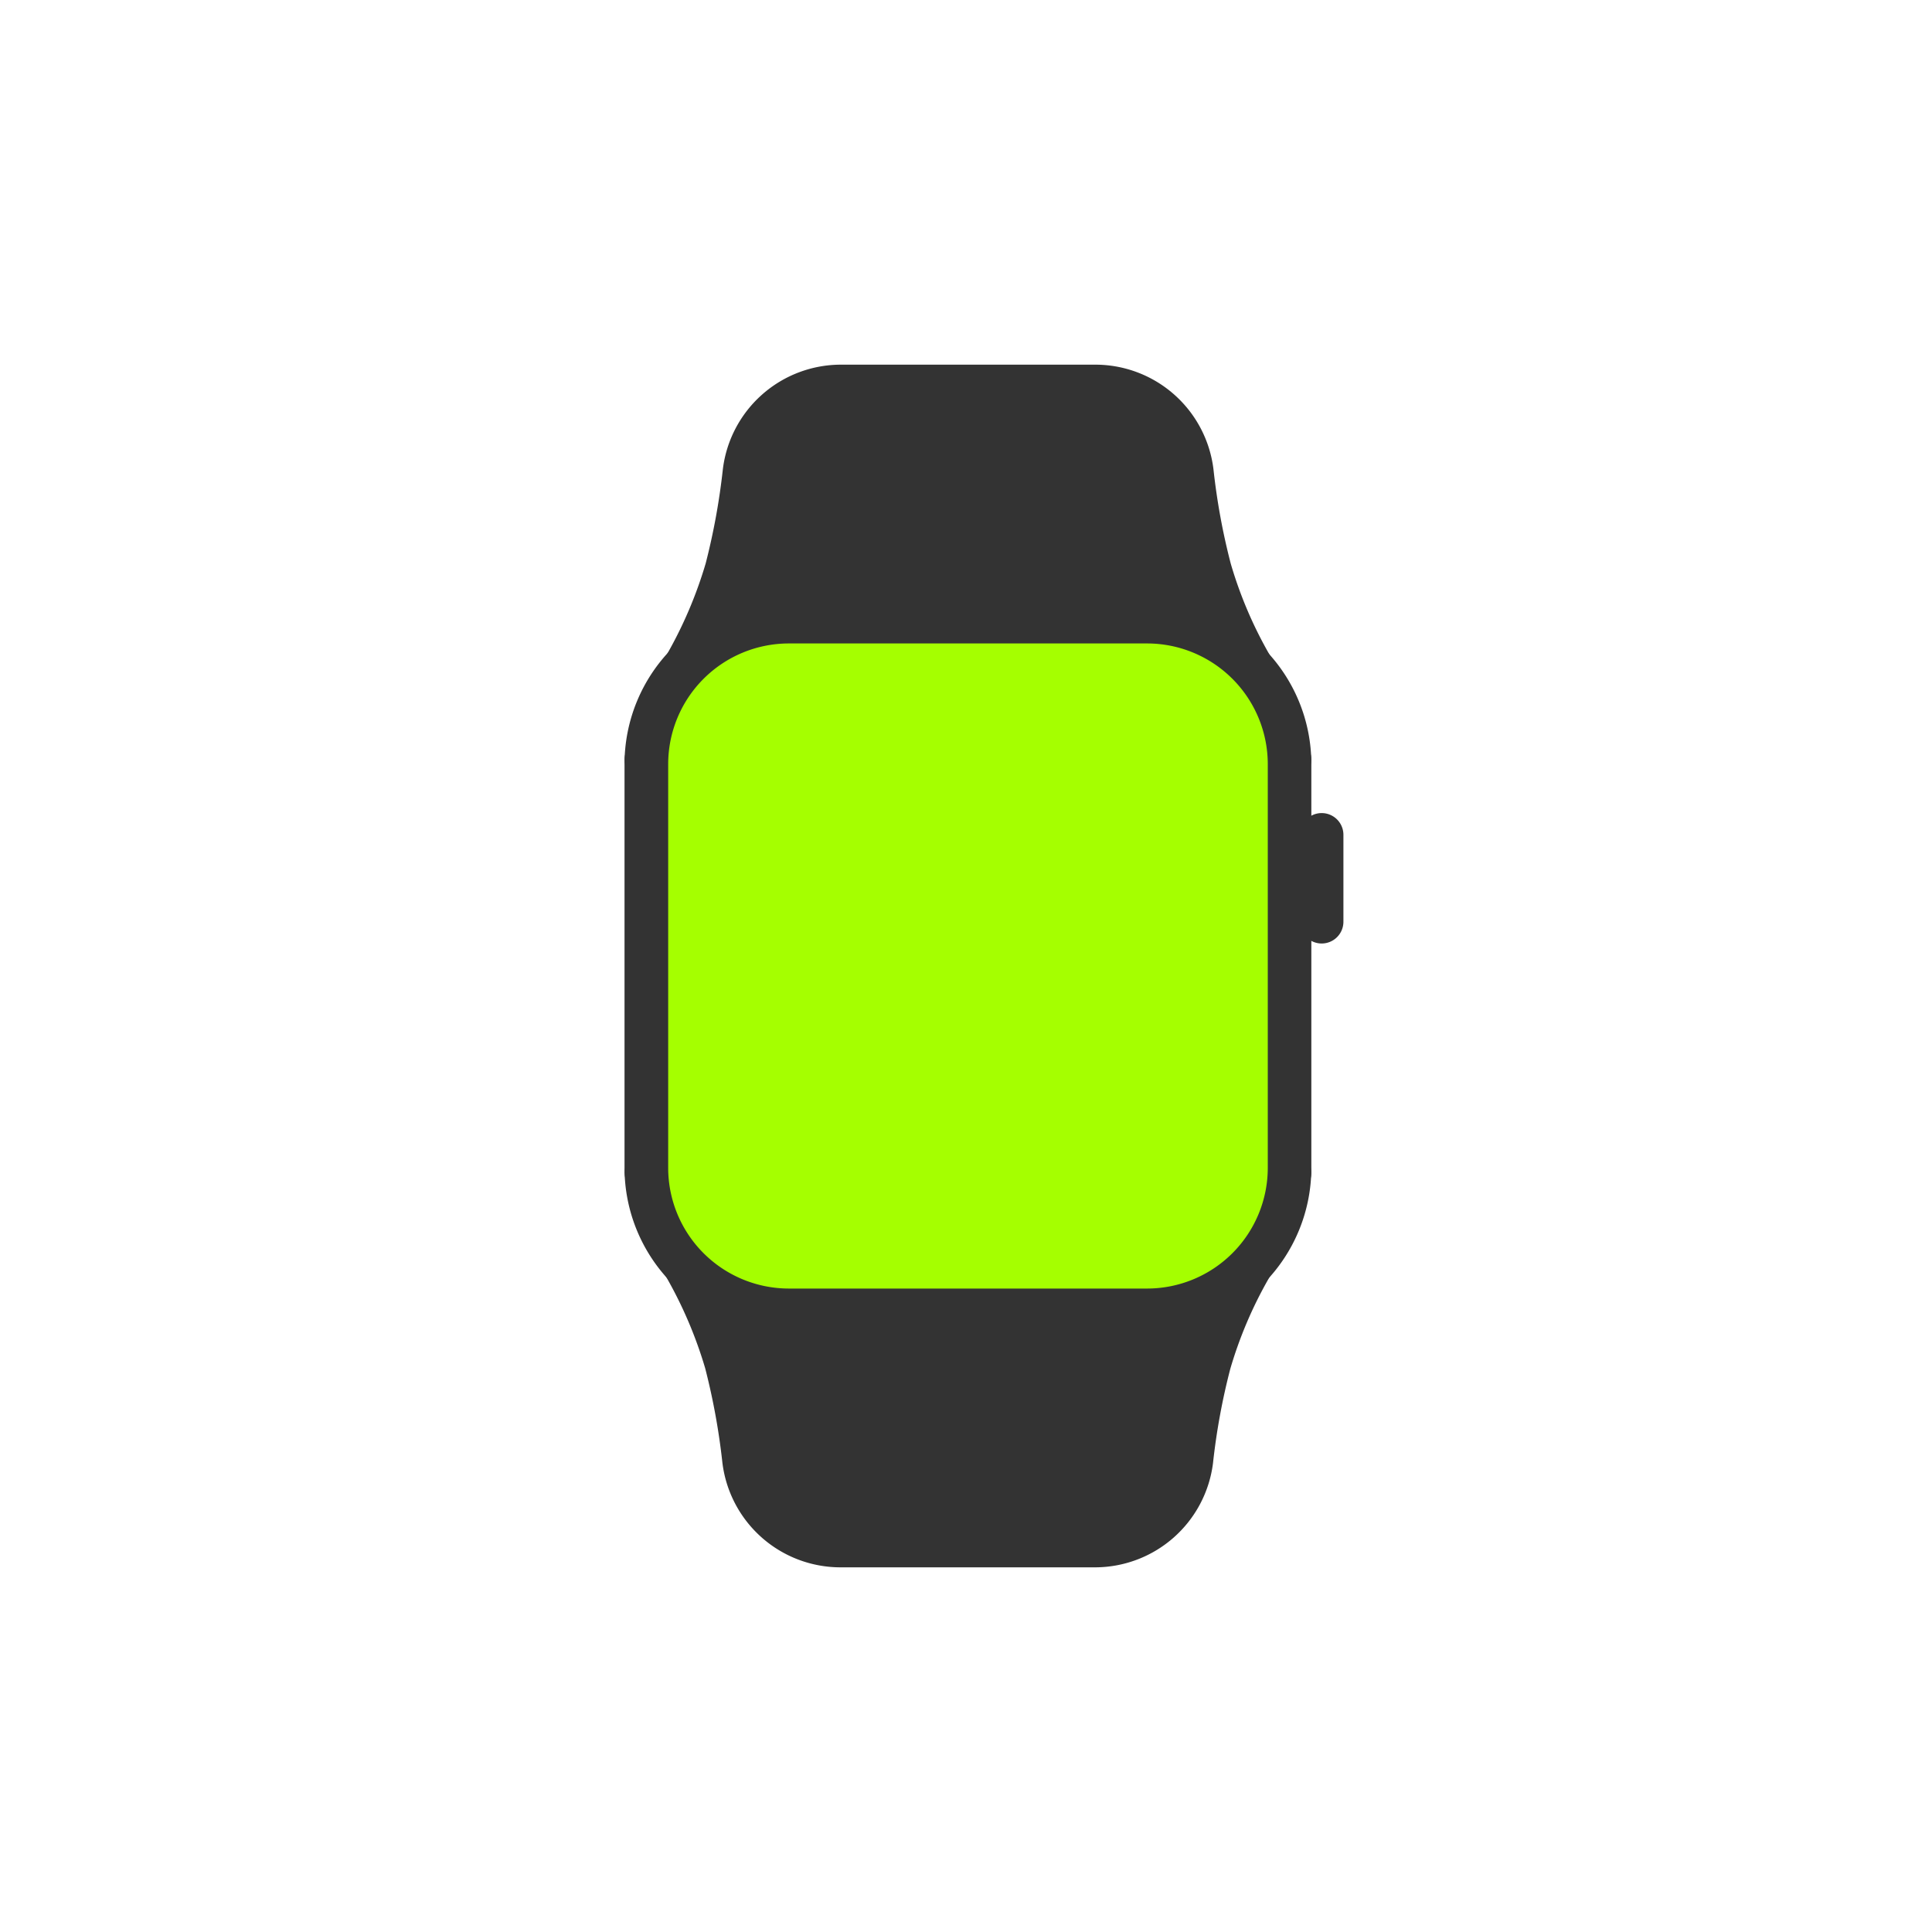 <svg xmlns="http://www.w3.org/2000/svg" viewBox="0 0 200 200"><defs><style>.cls-1{fill:#fff;}.cls-2{fill:#333;}.cls-3{fill:#a5ff00;}</style></defs><g id="レイヤー_2" data-name="レイヤー 2"><rect class="cls-1" width="200" height="200"/><path class="cls-2" d="M136.82,97.67a2.25,2.25,0,0,1-2.25-2.25v-9a2.25,2.25,0,1,1,4.5,0v9A2.25,2.25,0,0,1,136.82,97.67Z"/><path class="cls-2" d="M66.92,78.63h66.57c-2.3-8.3-6-11.37-8.25-19.67a69.26,69.26,0,0,1-1.85-10.1,10.09,10.09,0,0,0-10-8.86H87.05a10.09,10.09,0,0,0-10,8.86A72.06,72.06,0,0,1,75.17,59c-2.3,8.3-6,11.37-8.25,19.67h66.57"/><path class="cls-2" d="M133.49,80.88H66.92A2.25,2.25,0,0,1,64.75,78a48.11,48.11,0,0,1,4.3-10.28,44.27,44.27,0,0,0,4-9.39,69.41,69.41,0,0,0,1.78-9.76A12.32,12.32,0,0,1,87.05,37.75h26.31A12.32,12.32,0,0,1,125.62,48.6a67.87,67.87,0,0,0,1.79,9.76,43.26,43.26,0,0,0,4,9.39A49.16,49.16,0,0,1,135.66,78a2.29,2.29,0,0,1-.38,2A2.26,2.26,0,0,1,133.49,80.88ZM70,76.38h60.41a52.94,52.94,0,0,0-3-6.54,48.11,48.11,0,0,1-4.3-10.28,73.78,73.78,0,0,1-1.92-10.44,7.82,7.82,0,0,0-7.79-6.87H87.05a7.84,7.84,0,0,0-7.8,6.87,71,71,0,0,1-1.92,10.44A48.66,48.66,0,0,1,73,69.84,52.94,52.94,0,0,0,70,76.38Z"/><path class="cls-2" d="M133.49,121.37H66.92c2.3,8.3,6,11.37,8.25,19.67A72.06,72.06,0,0,1,77,151.14a10.09,10.09,0,0,0,10,8.86h26.31a10.09,10.09,0,0,0,10-8.86,69.26,69.26,0,0,1,1.85-10.1c2.3-8.3,6-11.37,8.25-19.67H66.92"/><path class="cls-2" d="M113.36,162.25H87.05A12.32,12.32,0,0,1,74.78,151.4,69.41,69.41,0,0,0,73,141.64a44.27,44.27,0,0,0-4-9.39A48.11,48.11,0,0,1,64.75,122a2.25,2.25,0,0,1,2.17-2.85h66.57a2.28,2.28,0,0,1,1.79.88,2.31,2.31,0,0,1,.38,2,49.16,49.16,0,0,1-4.3,10.28,43.26,43.26,0,0,0-4,9.39,67.87,67.87,0,0,0-1.79,9.76A12.32,12.32,0,0,1,113.36,162.25ZM70,123.62a52.94,52.94,0,0,0,3,6.54,48.66,48.66,0,0,1,4.29,10.28,71,71,0,0,1,1.92,10.44,7.84,7.84,0,0,0,7.8,6.87h26.31a7.82,7.82,0,0,0,7.79-6.87,73.78,73.78,0,0,1,1.92-10.44,48.11,48.11,0,0,1,4.3-10.28,52.94,52.94,0,0,0,3-6.54Z"/><rect class="cls-3" x="66.92" y="64.36" width="66.57" height="71.29" rx="14.73"/><path class="cls-2" d="M118.75,137.89H81.65a17,17,0,0,1-17-17V79.09a17,17,0,0,1,17-17h37.1a17,17,0,0,1,17,17v41.82A17,17,0,0,1,118.75,137.89ZM81.65,66.61A12.5,12.5,0,0,0,69.17,79.09v41.82a12.5,12.5,0,0,0,12.48,12.48h37.1a12.5,12.5,0,0,0,12.49-12.48V79.09a12.5,12.5,0,0,0-12.49-12.48Z"/></g></svg>